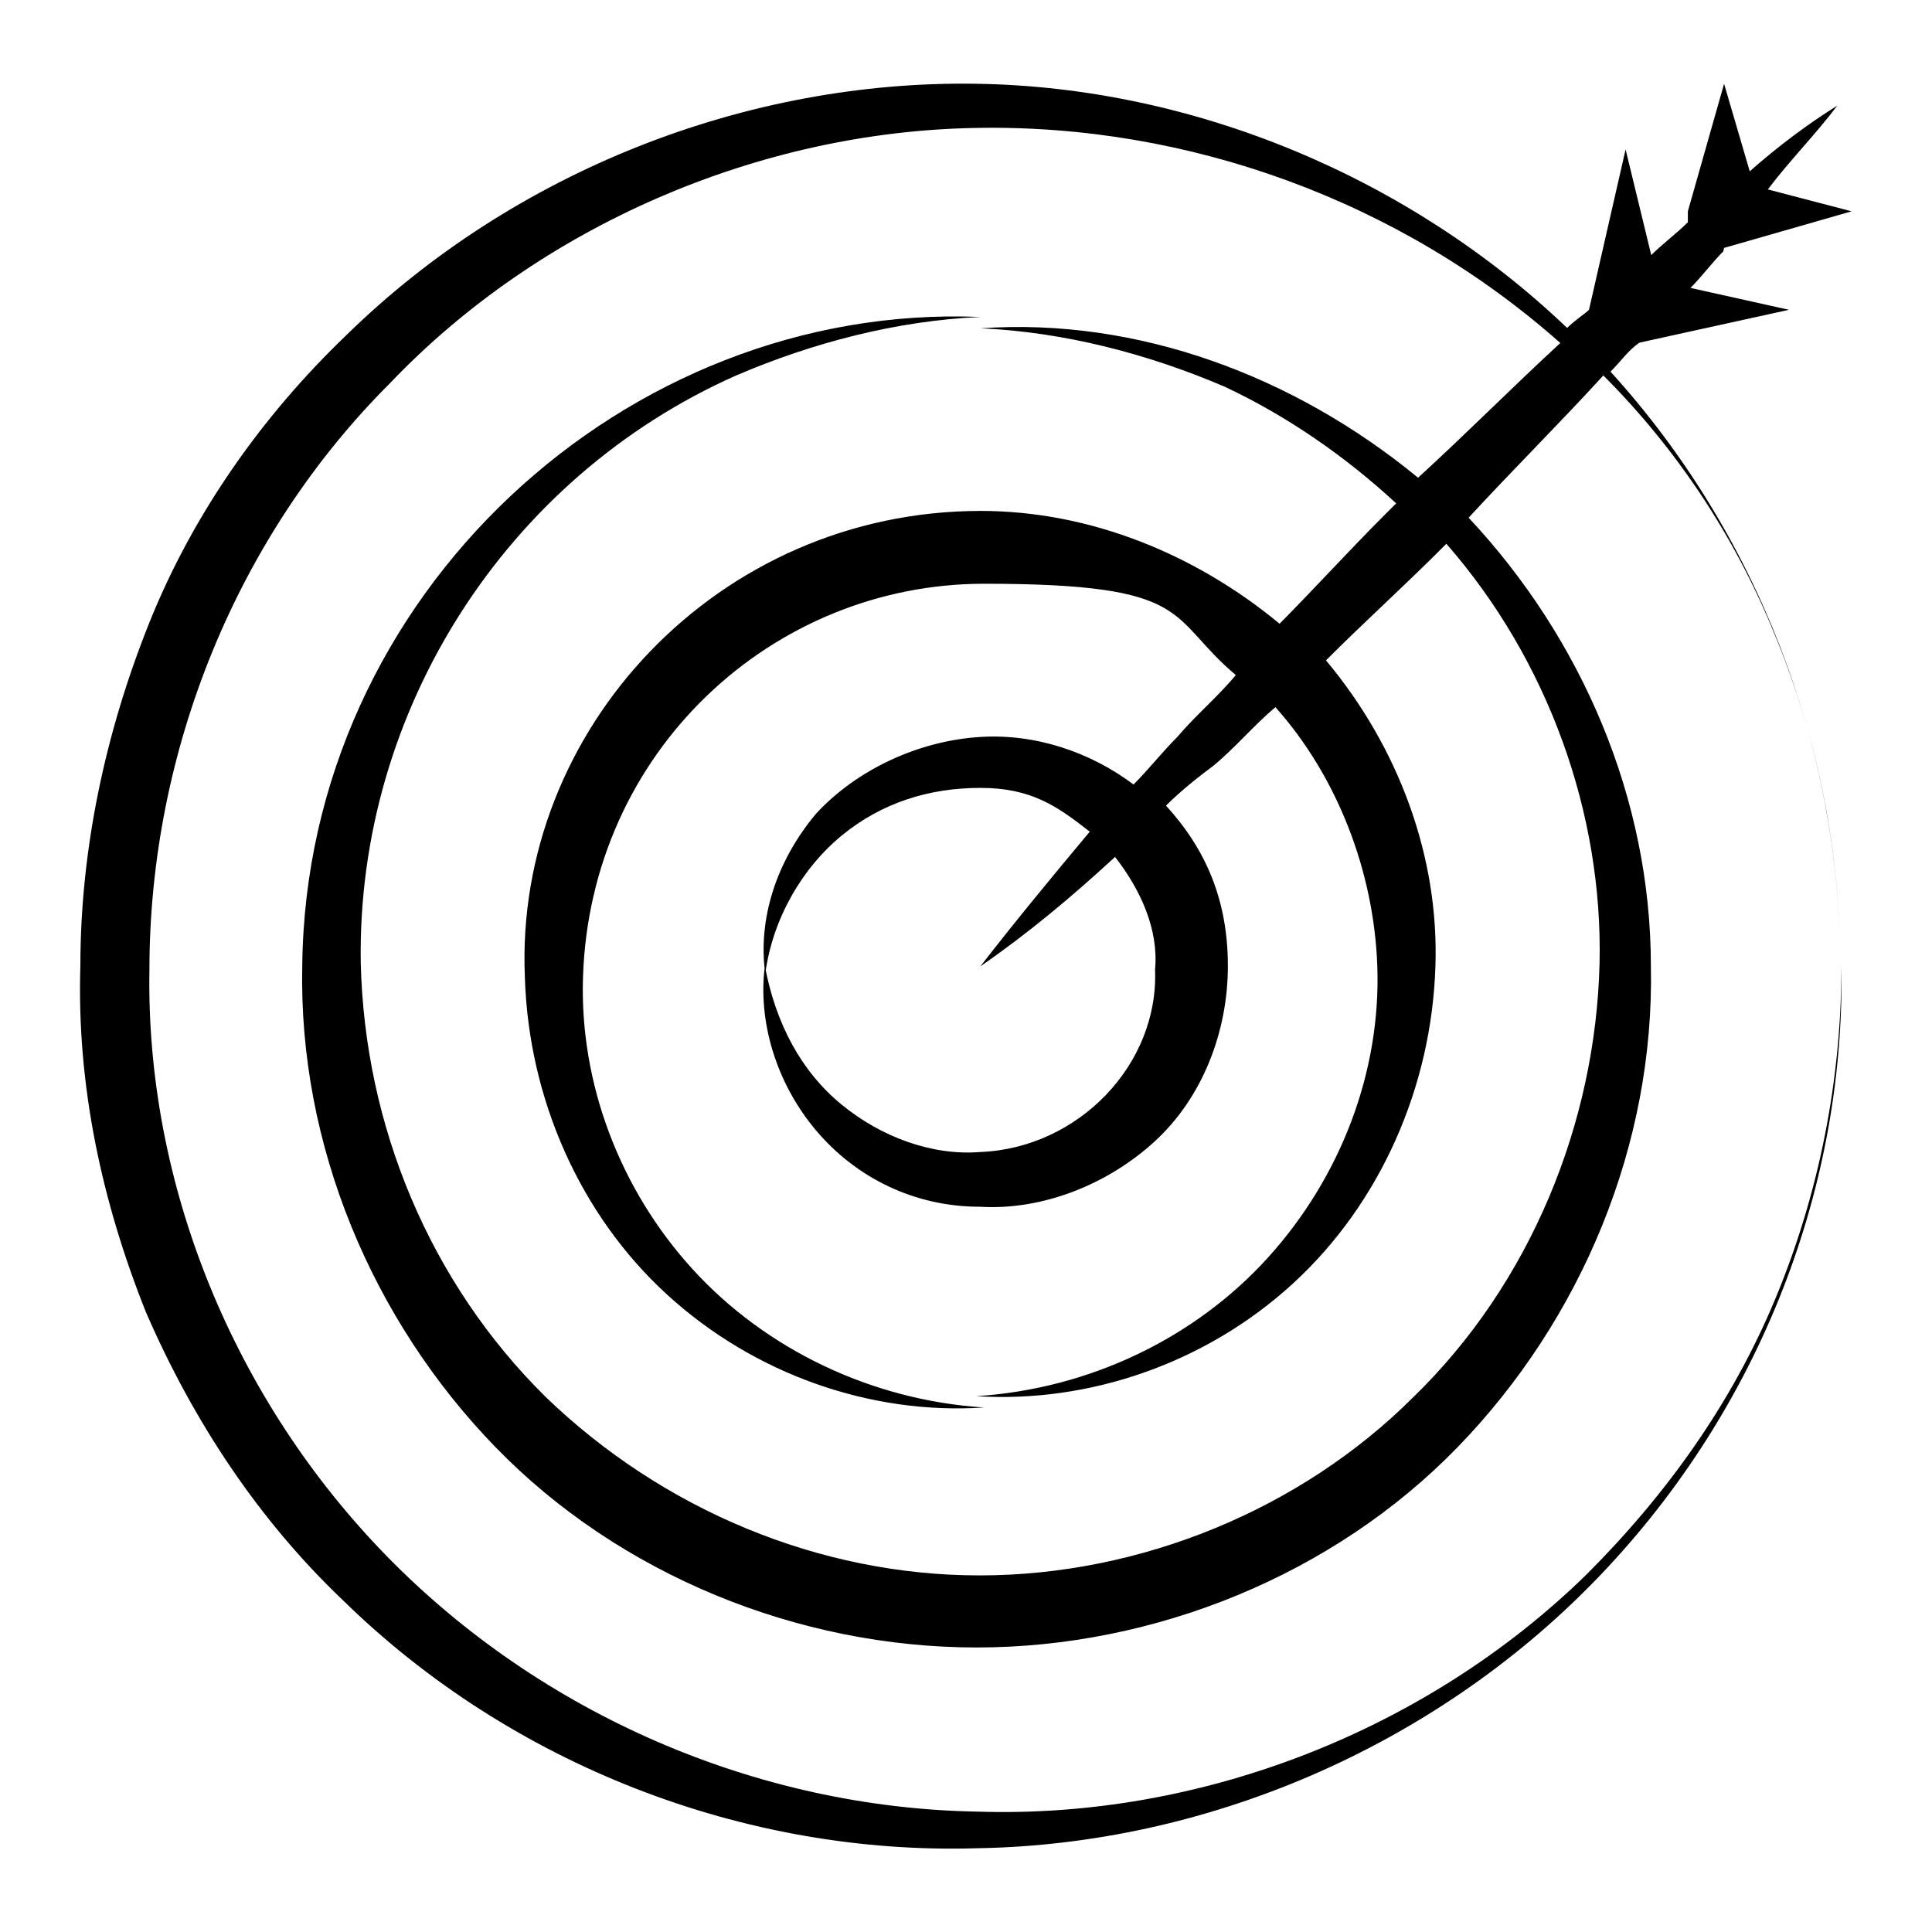 <?xml version="1.0" encoding="UTF-8"?>
<svg xmlns="http://www.w3.org/2000/svg" version="1.1" viewBox="0 0 512 512">
  <!-- Generator: Adobe Illustrator 28.7.0, SVG Export Plug-In . SVG Version: 1.2.0 Build 136)  -->
  <g>
    <g id="Layer_1">
      <path d="M456.9,65.7l33.8-9.7-22.2-5.8c5.8-7.7,12.6-14.5,18.4-22.2-7.7,4.8-15.5,10.6-23.2,17.4l-6.8-23.2-9.6,33.8v2.9c-2.9,2.9-6.8,5.8-9.7,8.7l-6.8-28-9.7,42.5c-1,1-3.9,2.9-5.8,4.8-41.5-39.6-98.5-63.8-156.5-64.7-60.9-1-122.7,23.2-167.1,66.7-22.2,21.3-40.6,47.3-52.2,76.3s-18.2,59.9-18.2,90.8c-1,31.9,5.8,62.8,17.4,91.8,12.6,29,29.9,55.1,52.2,76.3,44.4,43.5,106.3,67.6,168.1,65.7,60.9-1,120.8-27,163.3-70.5s66.7-102.4,65.7-163.3c0,29.9-5.8,59.9-17.4,87.9s-29,52.2-50.2,73.4c-42.5,41.5-102.4,64.7-161.3,62.8-58.9-1-115.9-26.1-156.5-67.6s-64-98.5-63-155.5c0-58,23.2-115,63.8-155.5,39.6-41.5,97.6-66.7,155.5-67.6,56-1,112.1,19.3,154.6,57-12.6,11.6-25.1,24.2-37.7,35.7-32.8-27-74.4-42.5-115.9-39.6,22.2,1,44.4,6.8,64.7,15.5,16.4,7.7,31.9,18.4,45.4,30.9l-2.9,2.9c-9.7,9.7-18.4,19.3-28,29-22.2-18.4-50.2-29.9-79.2-29.9-69.6,0-123.7,58-120.8,123.7,1,31.9,14.5,62.8,37.7,84s54.1,31.9,84,29.9c-29.9-1.9-58-15.5-77.3-36.7s-29.9-49.3-29-77.3c1.9-59.9,50.2-104.3,106.3-104.3s48.3,8.7,66.7,24.2c-4.8,5.8-10.6,10.6-15.5,16.4-3.9,3.9-7.7,8.7-11.6,12.6-11.6-8.7-26.1-13.5-40.6-12.6-16.4,1-32.8,8.7-43.5,20.3-10.6,12.6-15.5,28-13.5,42.5,1.9-14.5,9.7-28,20.3-36.7s23.2-12.6,36.7-12.6,20.3,4.8,29,11.6c-9.7,11.6-19.3,23.2-29,35.7,12.6-8.7,24.2-18.4,35.7-29,6.8,8.7,11.6,19.3,10.6,29.9,1,25.1-20.3,47.3-46.4,48.3-12.6,1-26.1-3.9-36.7-12.6-10.6-8.7-17.4-21.3-20.3-36.7-1.9,14.5,2.9,30.9,13.5,43.5,10.6,12.6,26.1,20.3,43.5,20.3,16.4,1,33.8-5.8,46.4-17.4s19.3-29,19.3-46.4-5.8-30.9-16.4-42.5c3.9-3.9,8.7-7.7,12.6-10.6,5.8-4.8,10.6-10.6,16.4-15.5,16.4,18.4,26.1,43.5,27,68.6,1,28-9.7,56-29,77.3s-47.3,34.8-77.3,36.7c29.9,1.9,60.9-8.7,84-29.9,23.2-21.3,36.7-52.2,37.7-84,1-29-9.7-58-29-81.1,9.7-9.7,19.3-18.4,29-28l2.9-2.9c27,30.9,41.5,71.5,40.6,111.1-1,42.5-18.4,85-49.3,115-29.9,29.9-72.5,47.3-115,47.3s-84-17.4-115-47.3c-30.6-30.2-48-71.7-49-115.2-1-66.7,38.6-128.5,99.5-155.5,20.3-8.7,42.5-14.5,64.7-15.5-93.7-3.9-178.7,73.4-179.7,172-1,47.3,18.4,93.7,51.2,127.5,32.8,33.8,80.2,53.1,127.5,53.1s94.7-19.3,127.5-53.1,52.2-80.2,51.2-127.5c0-44.4-18.4-86.9-48.3-118.8,11.6-12.6,24.2-25.1,35.7-37.7,19.3,19.3,34.8,42.5,45.4,68.6,11.6,28,17.4,58,17.4,87.9,0-58-22.2-115-60.9-157.5,2.9-2.9,4.8-5.8,7.7-7.7l39.6-8.7-26.1-5.8c2.9-2.9,5.8-6.8,8.7-9.7l.2-.9h0Z"/>
    </g>
  </g>
</svg>